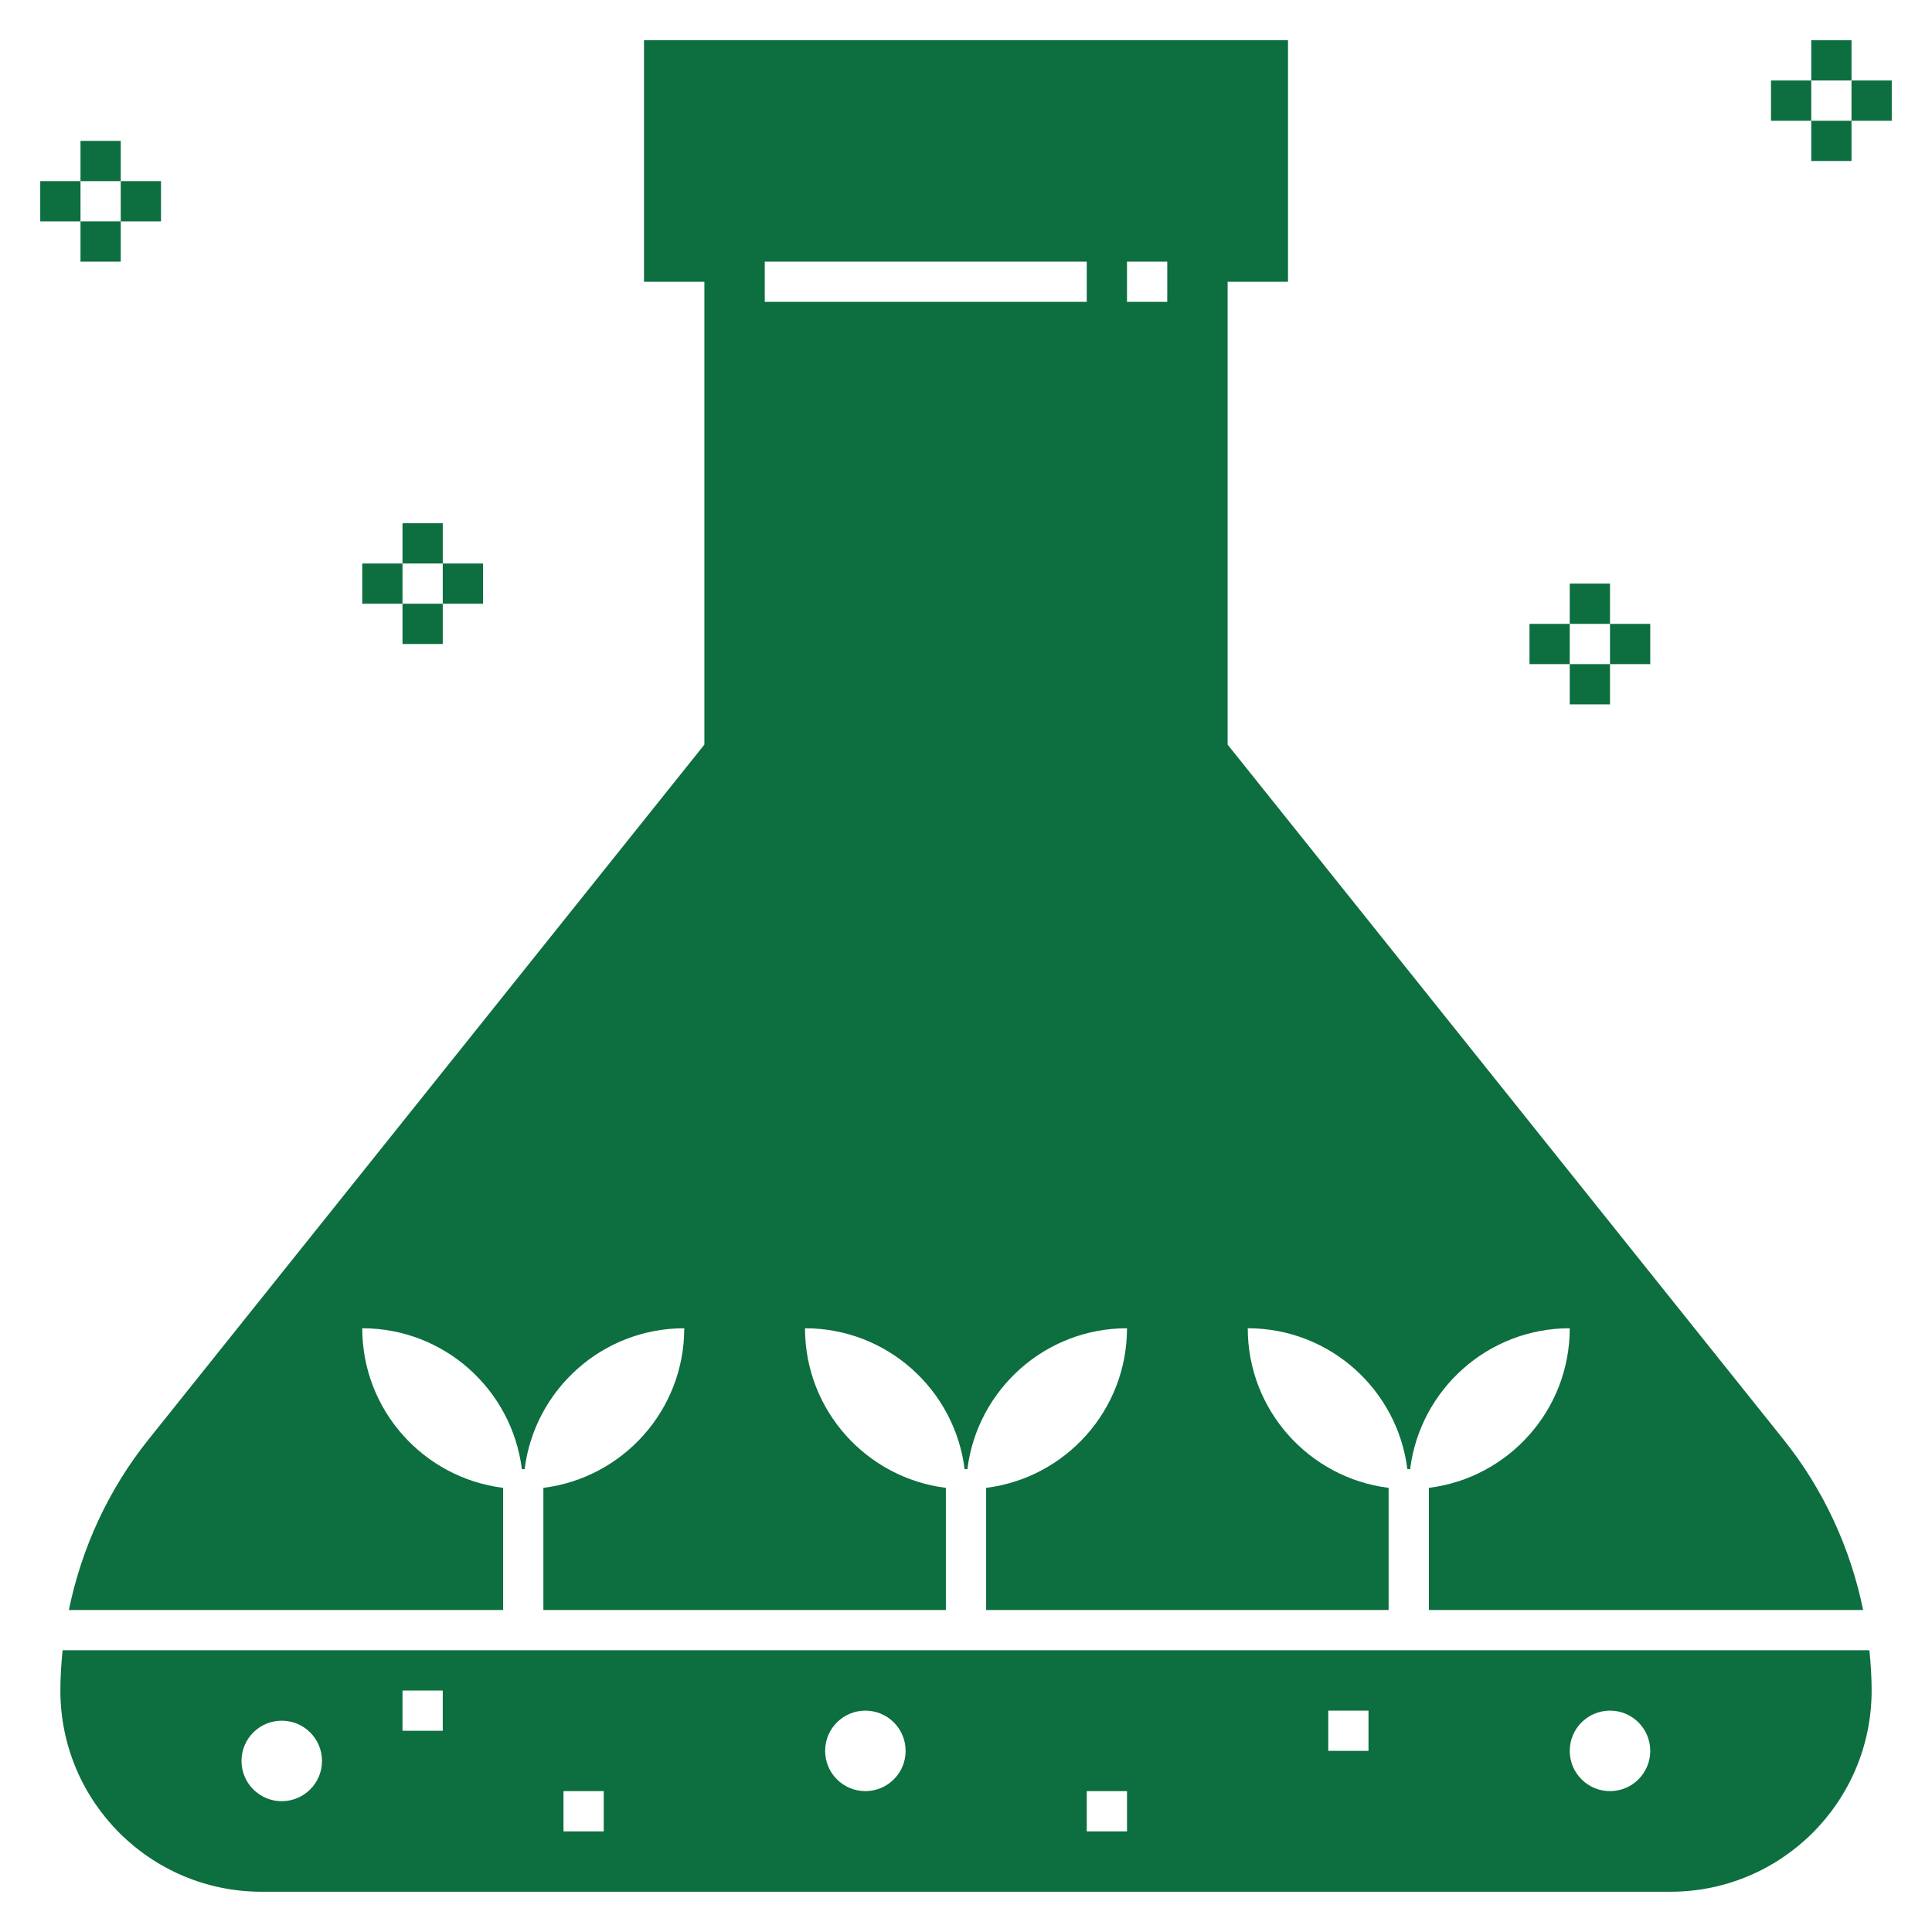 <?xml version="1.0" encoding="UTF-8"?> <svg xmlns="http://www.w3.org/2000/svg" xmlns:xlink="http://www.w3.org/1999/xlink" fill="#0d6e40" width="800px" height="800px" viewBox="0 0 96 96" id="Layer_1_1_" version="1.1" xml:space="preserve"> <g id="SVGRepo_bgCarrier" stroke-width="0"></g> <g id="SVGRepo_tracerCarrier" stroke-linecap="round" stroke-linejoin="round"></g> <g id="SVGRepo_iconCarrier"> <path d="M93,84L93,84c0-0.671-0.044-1.337-0.111-2H3.111C3.044,82.663,3,83.329,3,84v0c0,5.523,4.477,10,10,10h70 C88.523,94,93,89.523,93,84z M14,89.5c-1.105,0-2-0.895-2-2c0-1.105,0.895-2,2-2s2,0.895,2,2C16,88.605,15.105,89.5,14,89.5z M22,86 h-2v-2h2V86z M30,91h-2v-2h2V91z M43,89c-1.105,0-2-0.895-2-2c0-1.105,0.895-2,2-2s2,0.895,2,2C45,88.105,44.105,89,43,89z M56,91 h-2v-2h2V91z M68,87h-2v-2h2V87z M80,89c-1.105,0-2-0.895-2-2c0-1.105,0.895-2,2-2s2,0.895,2,2C82,88.105,81.105,89,80,89z"></path> <path d="M64,14V2H32v12h3v23L7.373,71.534C5.387,74.016,4.052,76.924,3.422,80H25v-6.069c-3.945-0.493-7-3.852-7-7.931 c4.079,0,7.438,3.055,7.931,7h0.138c0.493-3.945,3.852-7,7.931-7c0,4.079-3.055,7.438-7,7.931V80h20v-6.069 c-3.945-0.493-7-3.852-7-7.931c4.079,0,7.438,3.055,7.931,7h0.138c0.493-3.945,3.852-7,7.931-7c0,4.079-3.055,7.438-7,7.931V80h20 v-6.069c-3.945-0.493-7-3.852-7-7.931c4.079,0,7.438,3.055,7.931,7h0.138c0.493-3.945,3.852-7,7.931-7c0,4.079-3.055,7.438-7,7.931 V80h21.578c-0.63-3.076-1.965-5.984-3.951-8.466L61,37V14H64z M54,15H38v-2h16V15z M58,15h-2v-2h2V15z"></path> <rect height="2" width="2" x="90" y="2"></rect> <rect height="2" width="2" x="90" y="6"></rect> <rect height="2" width="2" x="92" y="4"></rect> <rect height="2" width="2" x="88" y="4"></rect> <rect height="2" width="2" x="78" y="29"></rect> <rect height="2" width="2" x="78" y="33"></rect> <rect height="2" width="2" x="80" y="31"></rect> <rect height="2" width="2" x="76" y="31"></rect> <rect height="2" width="2" x="20" y="26"></rect> <rect height="2" width="2" x="20" y="30"></rect> <rect height="2" width="2" x="22" y="28"></rect> <rect height="2" width="2" x="18" y="28"></rect> <rect height="2" width="2" x="4" y="7"></rect> <rect height="2" width="2" x="4" y="11"></rect> <rect height="2" width="2" x="6" y="9"></rect> <rect height="2" width="2" x="2" y="9"></rect> </g> </svg> 